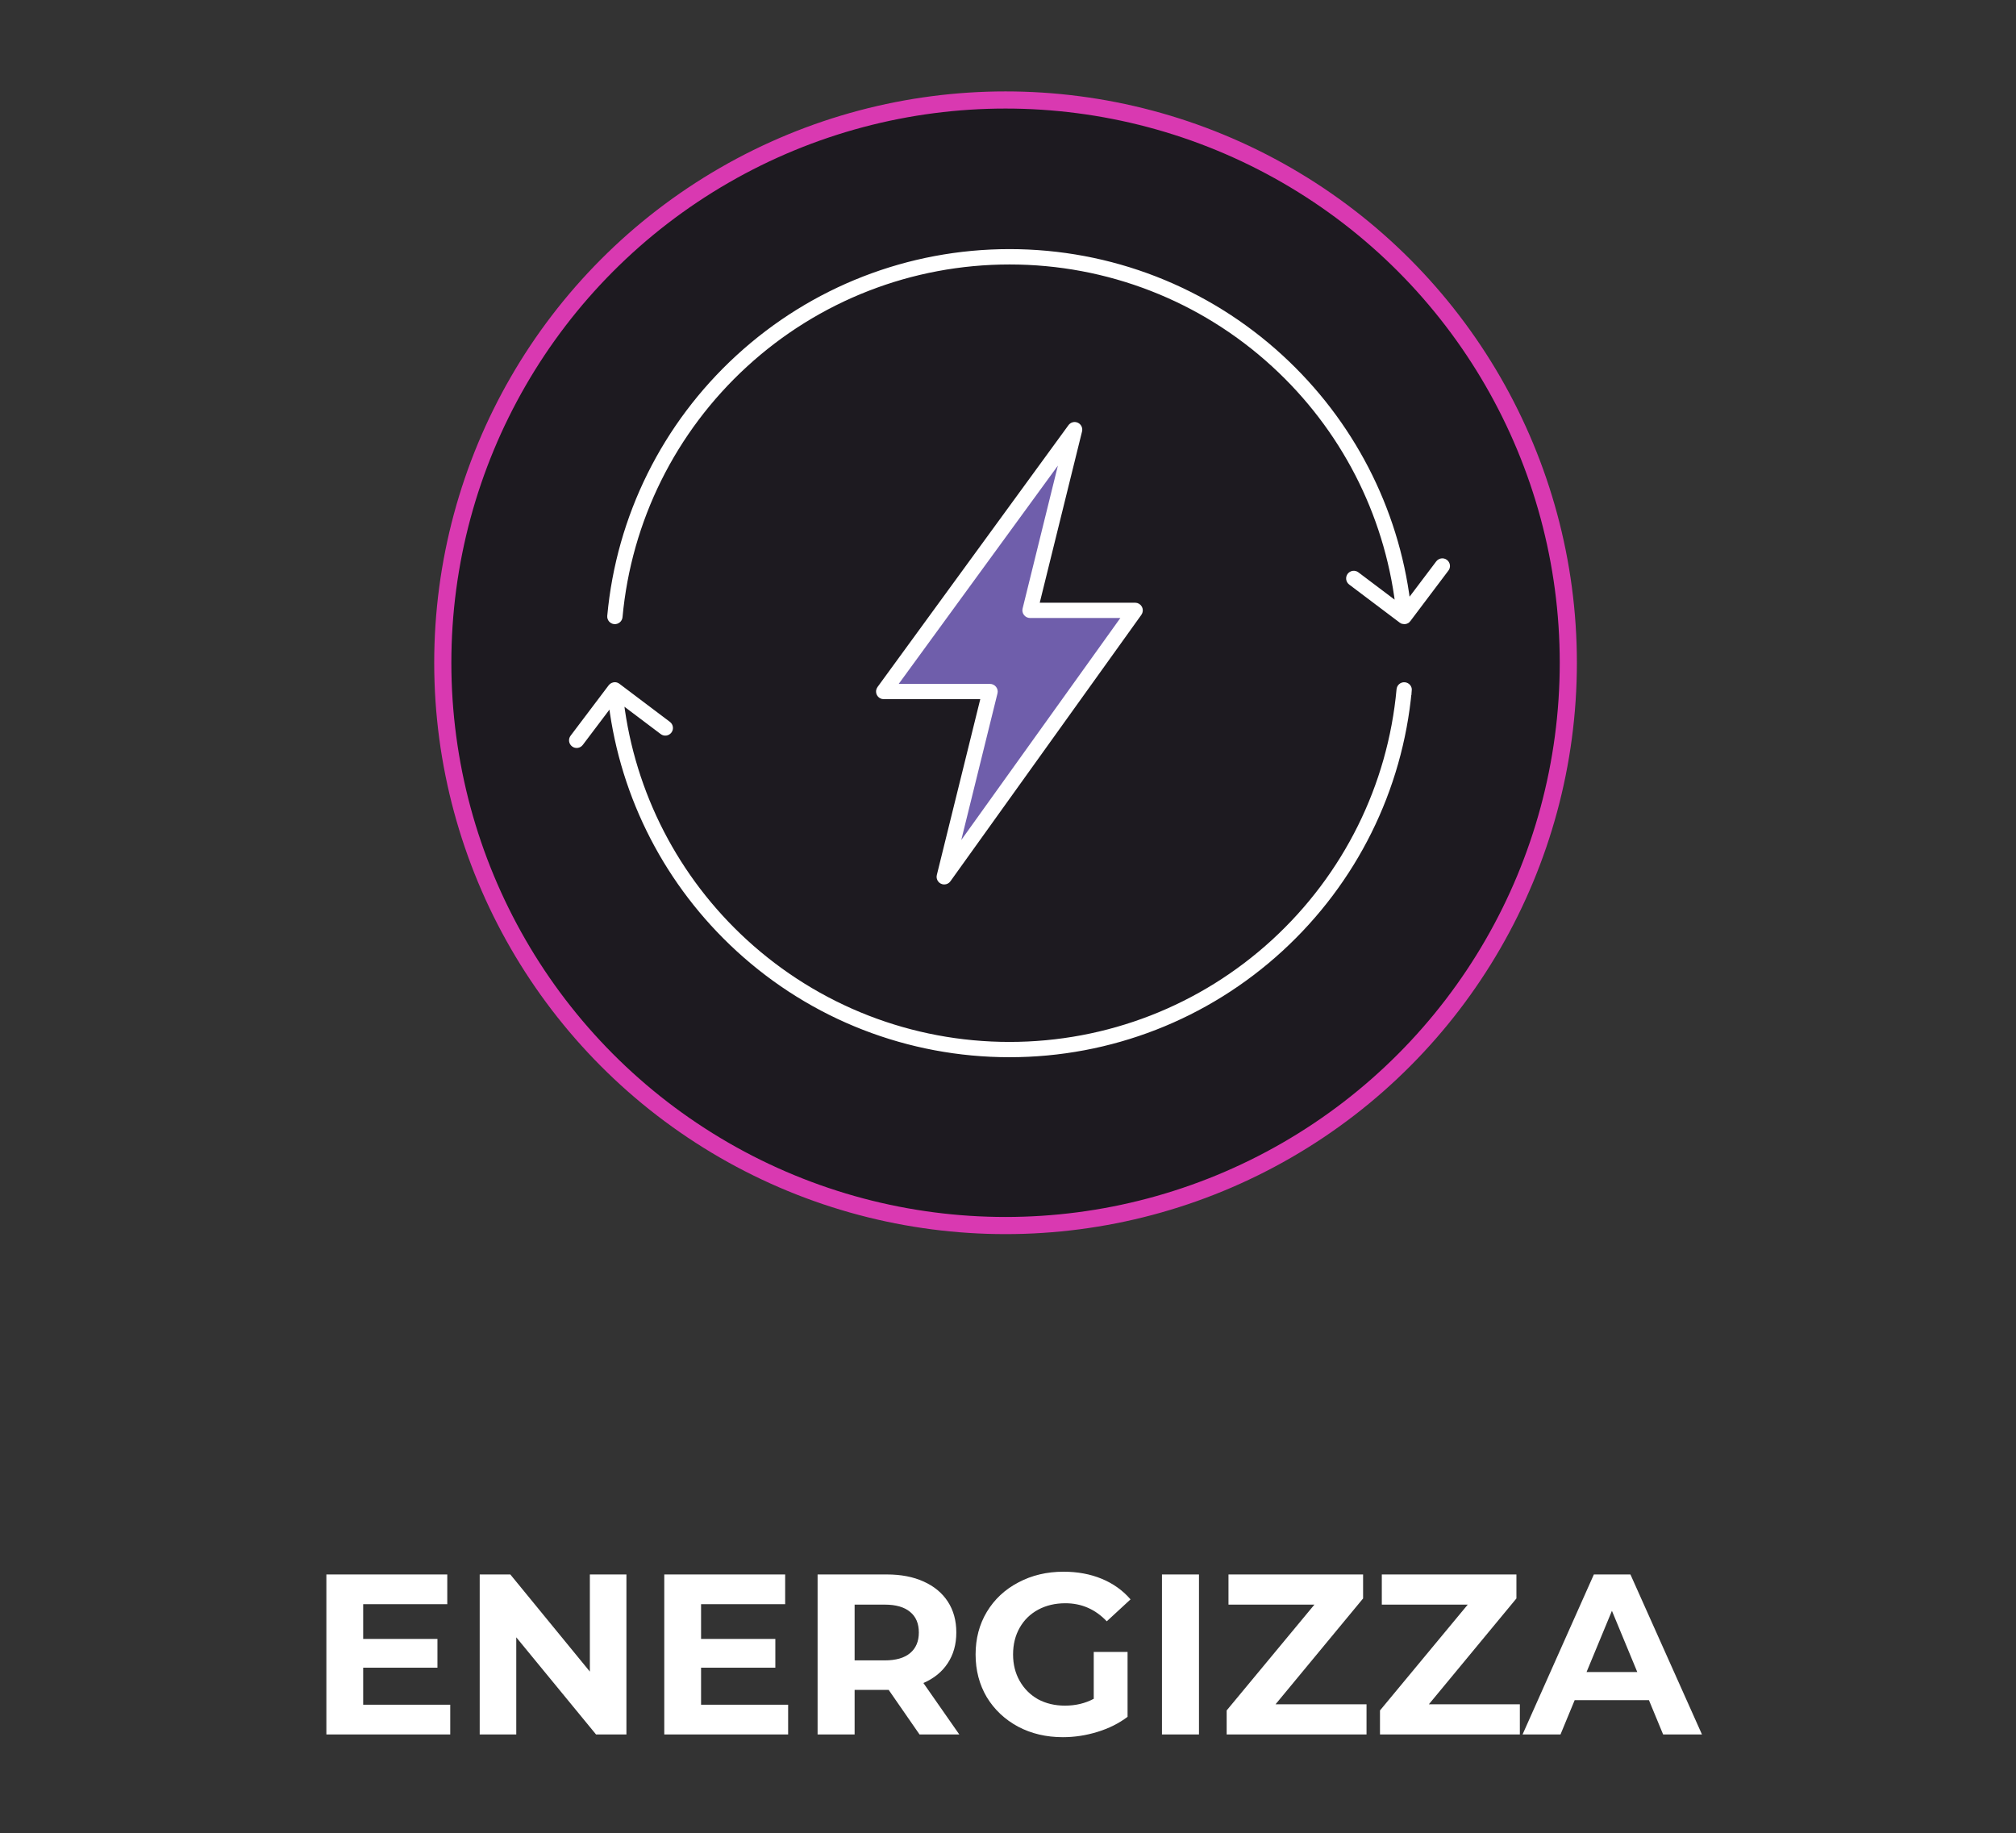 <svg width="320" height="291" viewBox="0 0 320 291" fill="none" xmlns="http://www.w3.org/2000/svg">
<rect x="0" y="0" width="320" height="291" fill="#333333" stroke="none"/>
<circle cx="159.611" cy="105.198" r="89.328" fill="#1D1A20" stroke="#D939B1" stroke-width="2.721"/>
<path d="M170.582 68.198L140.27 109.755H157.149L149.882 139.161L180.195 96.878H163.497L170.582 68.198Z" fill="#6F5EAB"/>
<path d="M170.935 67.427C170.56 67.257 170.13 67.37 169.892 67.699L139.579 109.268C139.386 109.529 139.364 109.869 139.511 110.152C139.658 110.436 139.953 110.617 140.271 110.617H156.062L149.056 138.968C148.954 139.365 149.158 139.773 149.521 139.943C149.634 140 149.759 140.023 149.872 140.023C150.144 140.023 150.405 139.898 150.564 139.671L180.876 97.376C181.058 97.116 181.092 96.776 180.944 96.492C180.797 96.209 180.502 96.028 180.185 96.028H164.575L171.399 68.402C171.501 68.005 171.297 67.597 170.935 67.427ZM162.671 96.674C162.603 96.923 162.671 97.195 162.829 97.399C162.988 97.603 163.237 97.728 163.498 97.728H178.541L151.777 135.08L157.978 109.971C158.046 109.721 157.978 109.449 157.819 109.245C157.66 109.041 157.411 108.917 157.15 108.917H141.937L168.713 72.199L162.671 96.674ZM223.726 109.574C222.275 125.342 215.032 139.932 203.322 150.678C191.532 161.493 176.24 167.444 160.233 167.444C144.227 167.444 128.923 161.493 117.145 150.678C105.968 140.419 98.86 126.657 96.978 111.717L92.217 118.019C91.934 118.393 91.401 118.473 91.027 118.189C90.653 117.906 90.573 117.373 90.857 116.999L96.91 108.985C97.08 108.758 97.352 108.656 97.591 108.645C97.794 108.645 97.987 108.724 98.135 108.849L106.115 114.868C106.489 115.151 106.569 115.684 106.285 116.058C106.002 116.432 105.469 116.512 105.095 116.228L98.645 111.365C100.447 125.966 107.373 139.422 118.29 149.432C129.762 159.951 144.658 165.744 160.233 165.744C175.809 165.744 190.705 159.951 202.177 149.432C213.569 138.98 220.632 124.764 222.037 109.427C222.083 108.962 222.491 108.61 222.967 108.656C223.432 108.701 223.783 109.109 223.738 109.585L223.726 109.574ZM229.61 90.359L223.568 98.374C223.568 98.374 223.568 98.374 223.568 98.385C223.5 98.476 223.409 98.544 223.318 98.601C223.216 98.657 223.103 98.692 222.978 98.703C222.956 98.703 222.922 98.703 222.899 98.703C222.82 98.703 222.729 98.692 222.65 98.669C222.582 98.646 222.514 98.624 222.457 98.578C222.457 98.578 222.411 98.544 222.389 98.533L214.374 92.491C214 92.207 213.921 91.674 214.204 91.3C214.488 90.926 215.02 90.847 215.394 91.13L221.845 95.993C220.042 81.393 213.116 67.937 202.199 57.927C190.727 47.407 175.832 41.615 160.256 41.615C144.68 41.615 129.785 47.407 118.313 57.927C106.92 68.379 99.858 82.594 98.452 97.932C98.407 98.397 97.987 98.737 97.522 98.703C97.058 98.657 96.706 98.249 96.752 97.773C98.203 82.005 105.446 67.415 117.156 56.669C128.946 45.854 144.238 39.903 160.245 39.903C176.251 39.903 191.555 45.854 203.333 56.669C214.51 66.928 221.618 80.69 223.5 95.631L228.261 89.328C228.544 88.954 229.077 88.874 229.451 89.158C229.825 89.441 229.905 89.974 229.621 90.348L229.61 90.359Z" fill="white" stroke="white" stroke-width="0.726"/>
<path d="M71.467 270.584V275.299H51.806V249.907H70.996V254.623H57.647V260.136H69.436V264.707H57.647V270.584H71.467ZM99.432 249.907V275.299H94.607L81.947 259.883V275.299H76.143V249.907H81.004L93.628 265.324V249.907H99.432ZM125.101 270.584V275.299H105.44V249.907H124.629V254.623H111.28V260.136H123.07V264.707H111.28V270.584H125.101ZM145.956 275.299L141.058 268.226H140.768H135.653V275.299H129.777V249.907H140.768C143.017 249.907 144.964 250.282 146.608 251.031C148.277 251.781 149.559 252.845 150.454 254.224C151.348 255.602 151.796 257.234 151.796 259.121C151.796 261.007 151.336 262.639 150.417 264.018C149.523 265.372 148.241 266.412 146.572 267.138L152.267 275.299H145.956ZM145.847 259.121C145.847 257.694 145.387 256.606 144.468 255.856C143.549 255.082 142.207 254.695 140.442 254.695H135.653V263.546H140.442C142.207 263.546 143.549 263.159 144.468 262.385C145.387 261.612 145.847 260.523 145.847 259.121ZM173.61 262.204H178.979V272.506C177.6 273.546 176.004 274.344 174.19 274.9C172.377 275.457 170.551 275.735 168.713 275.735C166.077 275.735 163.707 275.179 161.603 274.066C159.499 272.93 157.842 271.37 156.633 269.387C155.448 267.379 154.856 265.118 154.856 262.603C154.856 260.088 155.448 257.839 156.633 255.856C157.842 253.849 159.511 252.289 161.639 251.176C163.767 250.04 166.162 249.471 168.822 249.471C171.047 249.471 173.066 249.846 174.88 250.596C176.693 251.346 178.217 252.434 179.45 253.861L175.678 257.343C173.864 255.433 171.675 254.477 169.112 254.477C167.492 254.477 166.053 254.816 164.795 255.493C163.538 256.17 162.558 257.126 161.857 258.359C161.156 259.592 160.805 261.007 160.805 262.603C160.805 264.175 161.156 265.578 161.857 266.811C162.558 268.044 163.526 269.012 164.759 269.713C166.016 270.39 167.443 270.729 169.039 270.729C170.732 270.729 172.256 270.366 173.61 269.641V262.204ZM184.438 249.907H190.314V275.299H184.438V249.907ZM216.909 270.511V275.299H194.708V271.491L208.638 254.695H194.998V249.907H216.364V253.716L202.471 270.511H216.909ZM241.246 270.511V275.299H219.045V271.491L232.975 254.695H219.335V249.907H240.701V253.716L226.808 270.511H241.246ZM261.737 269.858H249.948L247.699 275.299H241.677L252.995 249.907H258.799L270.153 275.299H263.987L261.737 269.858ZM259.887 265.396L255.861 255.675L251.834 265.396H259.887Z" fill="white"/>
</svg>
